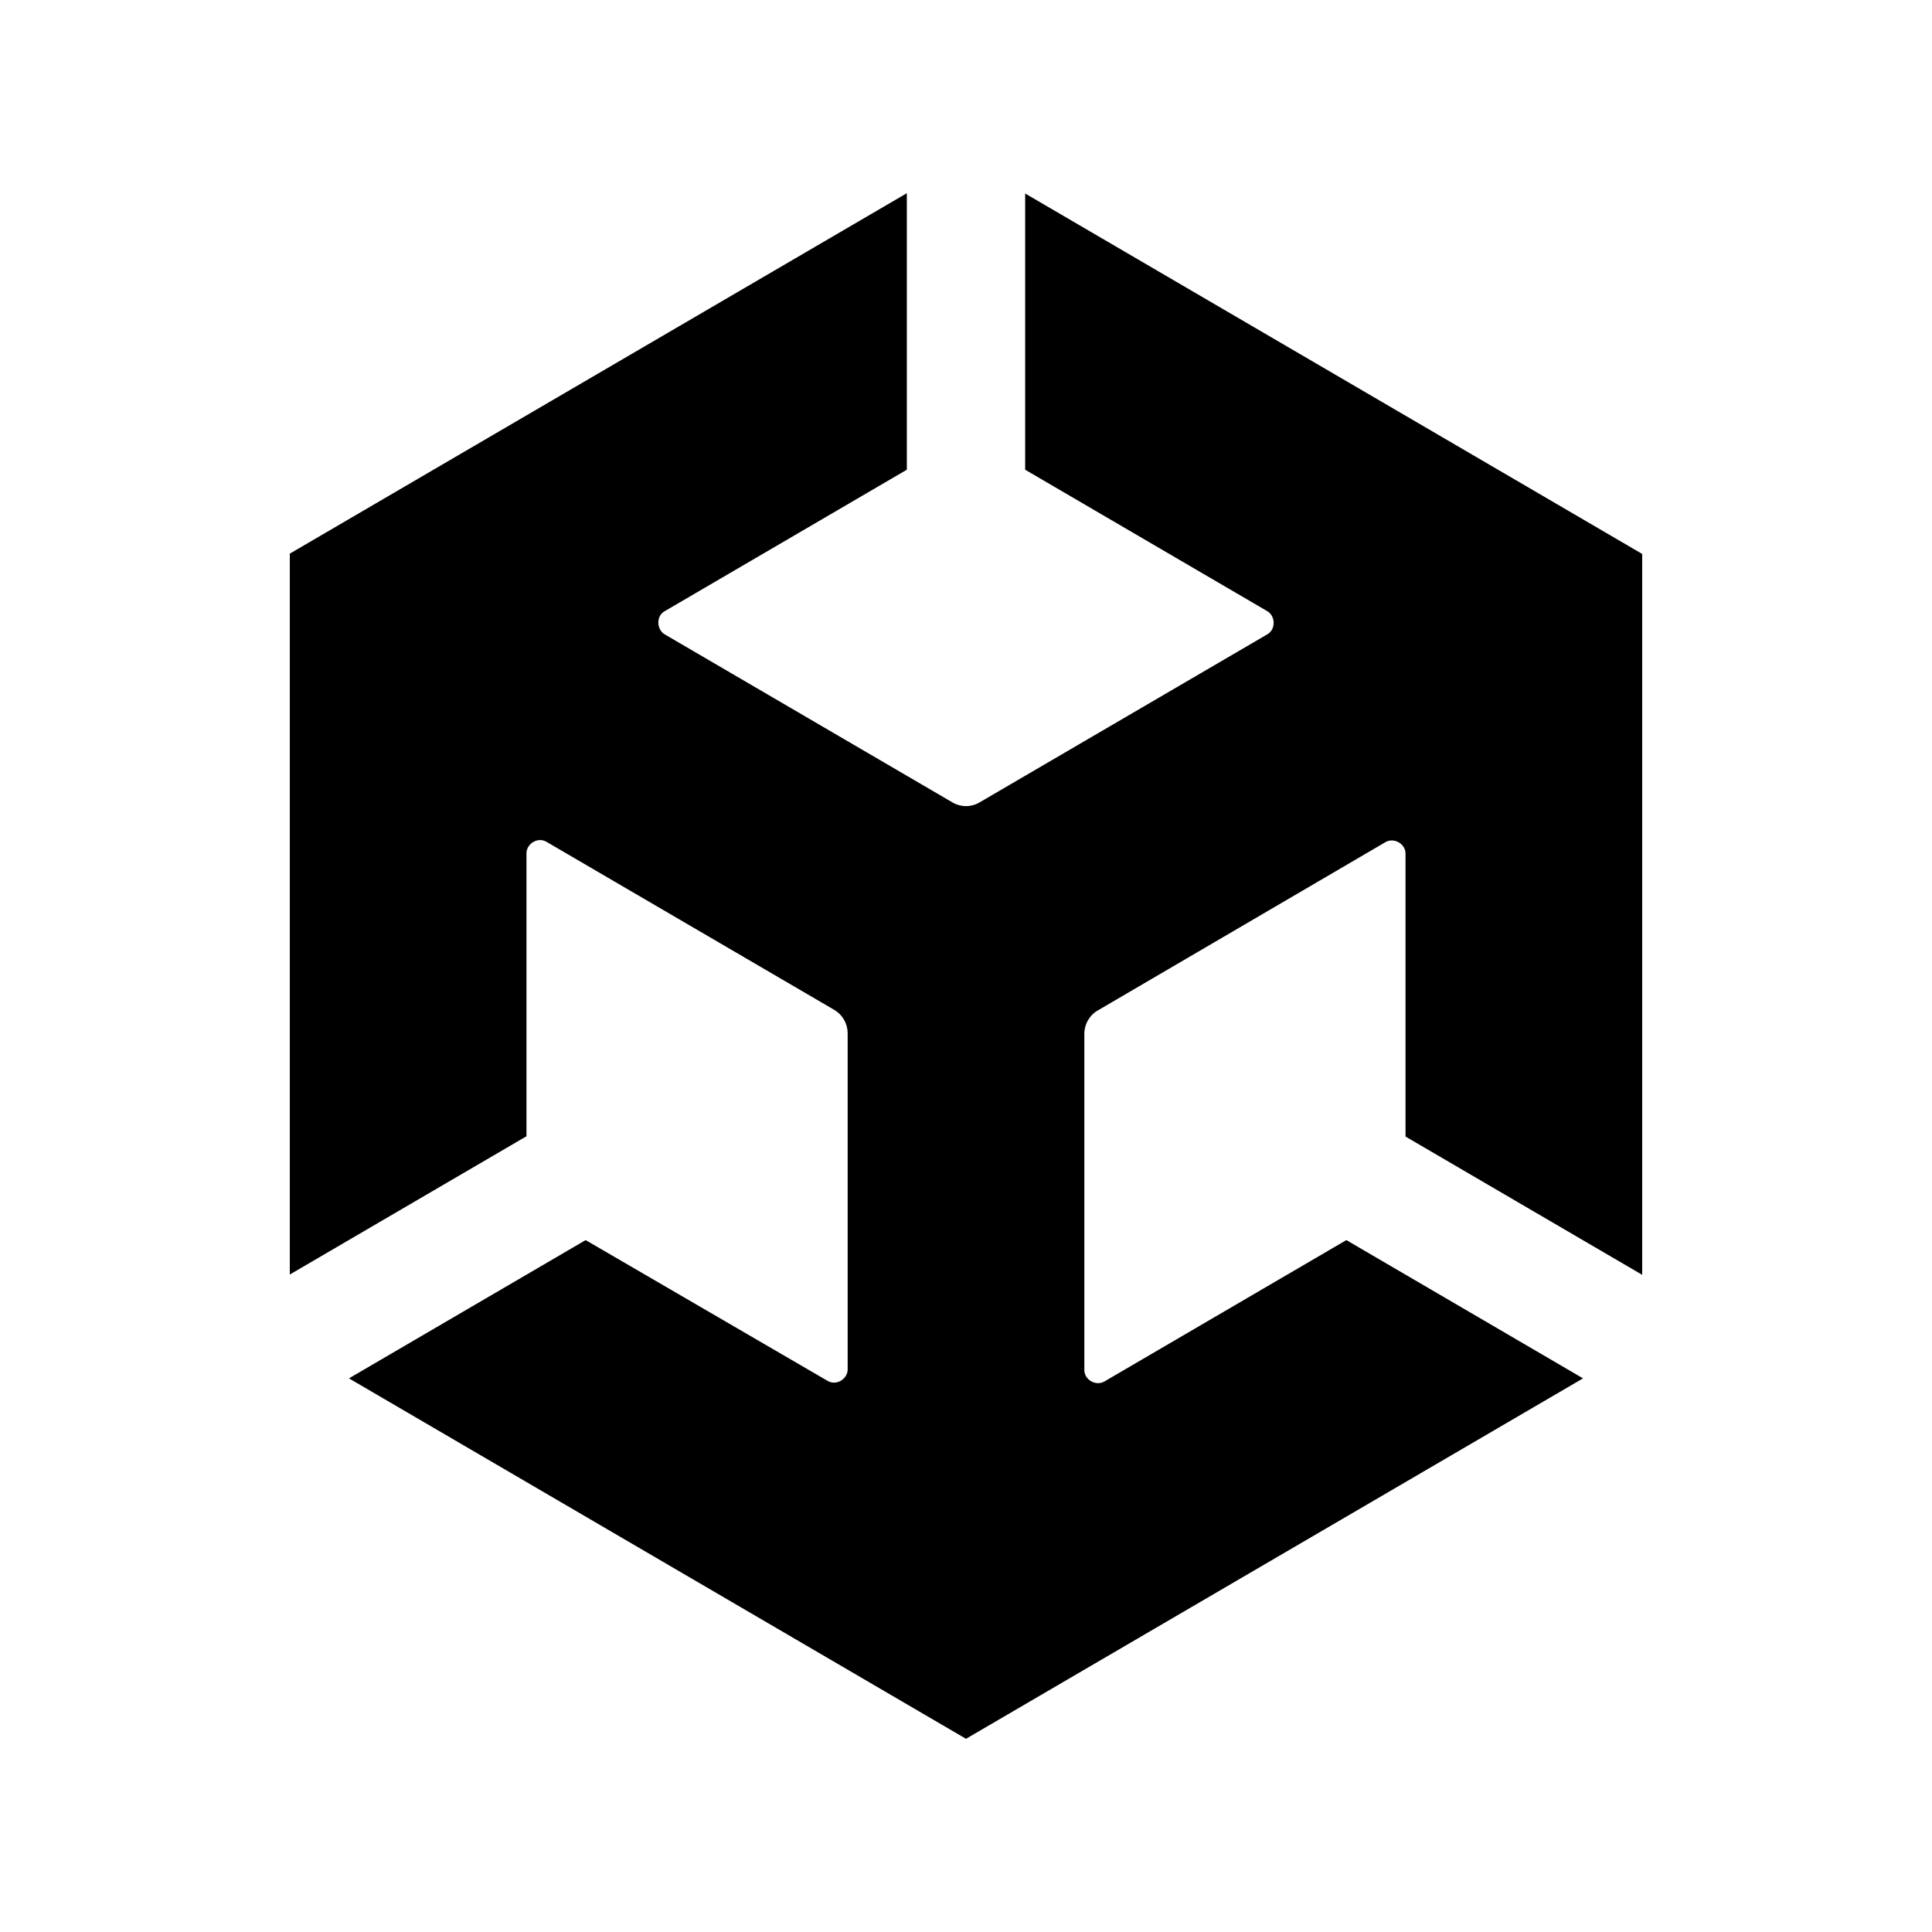 <svg xmlns="http://www.w3.org/2000/svg" viewBox="0 0 640 640"><!--! Font Awesome Pro 7.1.0 by @fontawesome - https://fontawesome.com License - https://fontawesome.com/license (Commercial License) Copyright 2025 Fonticons, Inc. --><path fill="currentColor" d="M339.6 155.6L419.7 202.4C422.6 204 422.7 208.6 419.7 210.2L324.5 265.8C321.6 267.5 318.2 267.4 315.5 265.8L220.3 210.2C217.4 208.6 217.3 203.9 220.3 202.4L300.4 155.6L300.4 64L96 183.4L96 422.2L174.4 376.4L174.4 282.8C174.3 279.5 178.2 277.1 181.1 278.9L276.3 334.5C279.2 336.2 280.8 339.2 280.8 342.3L280.8 453.5C280.9 456.8 277 459.2 274.1 457.4L194 410.8L115.6 456.6L320 576L524.4 456.6L446 410.8L365.9 457.6C363.1 459.3 359.1 457.1 359.2 453.7L359.2 342.5C359.2 339.2 361 336.2 363.7 334.7L458.9 279C461.7 277.3 465.7 279.5 465.6 282.9L465.6 376.5L544 422.3L544 183.5L339.6 64.1L339.6 155.7z"/></svg>